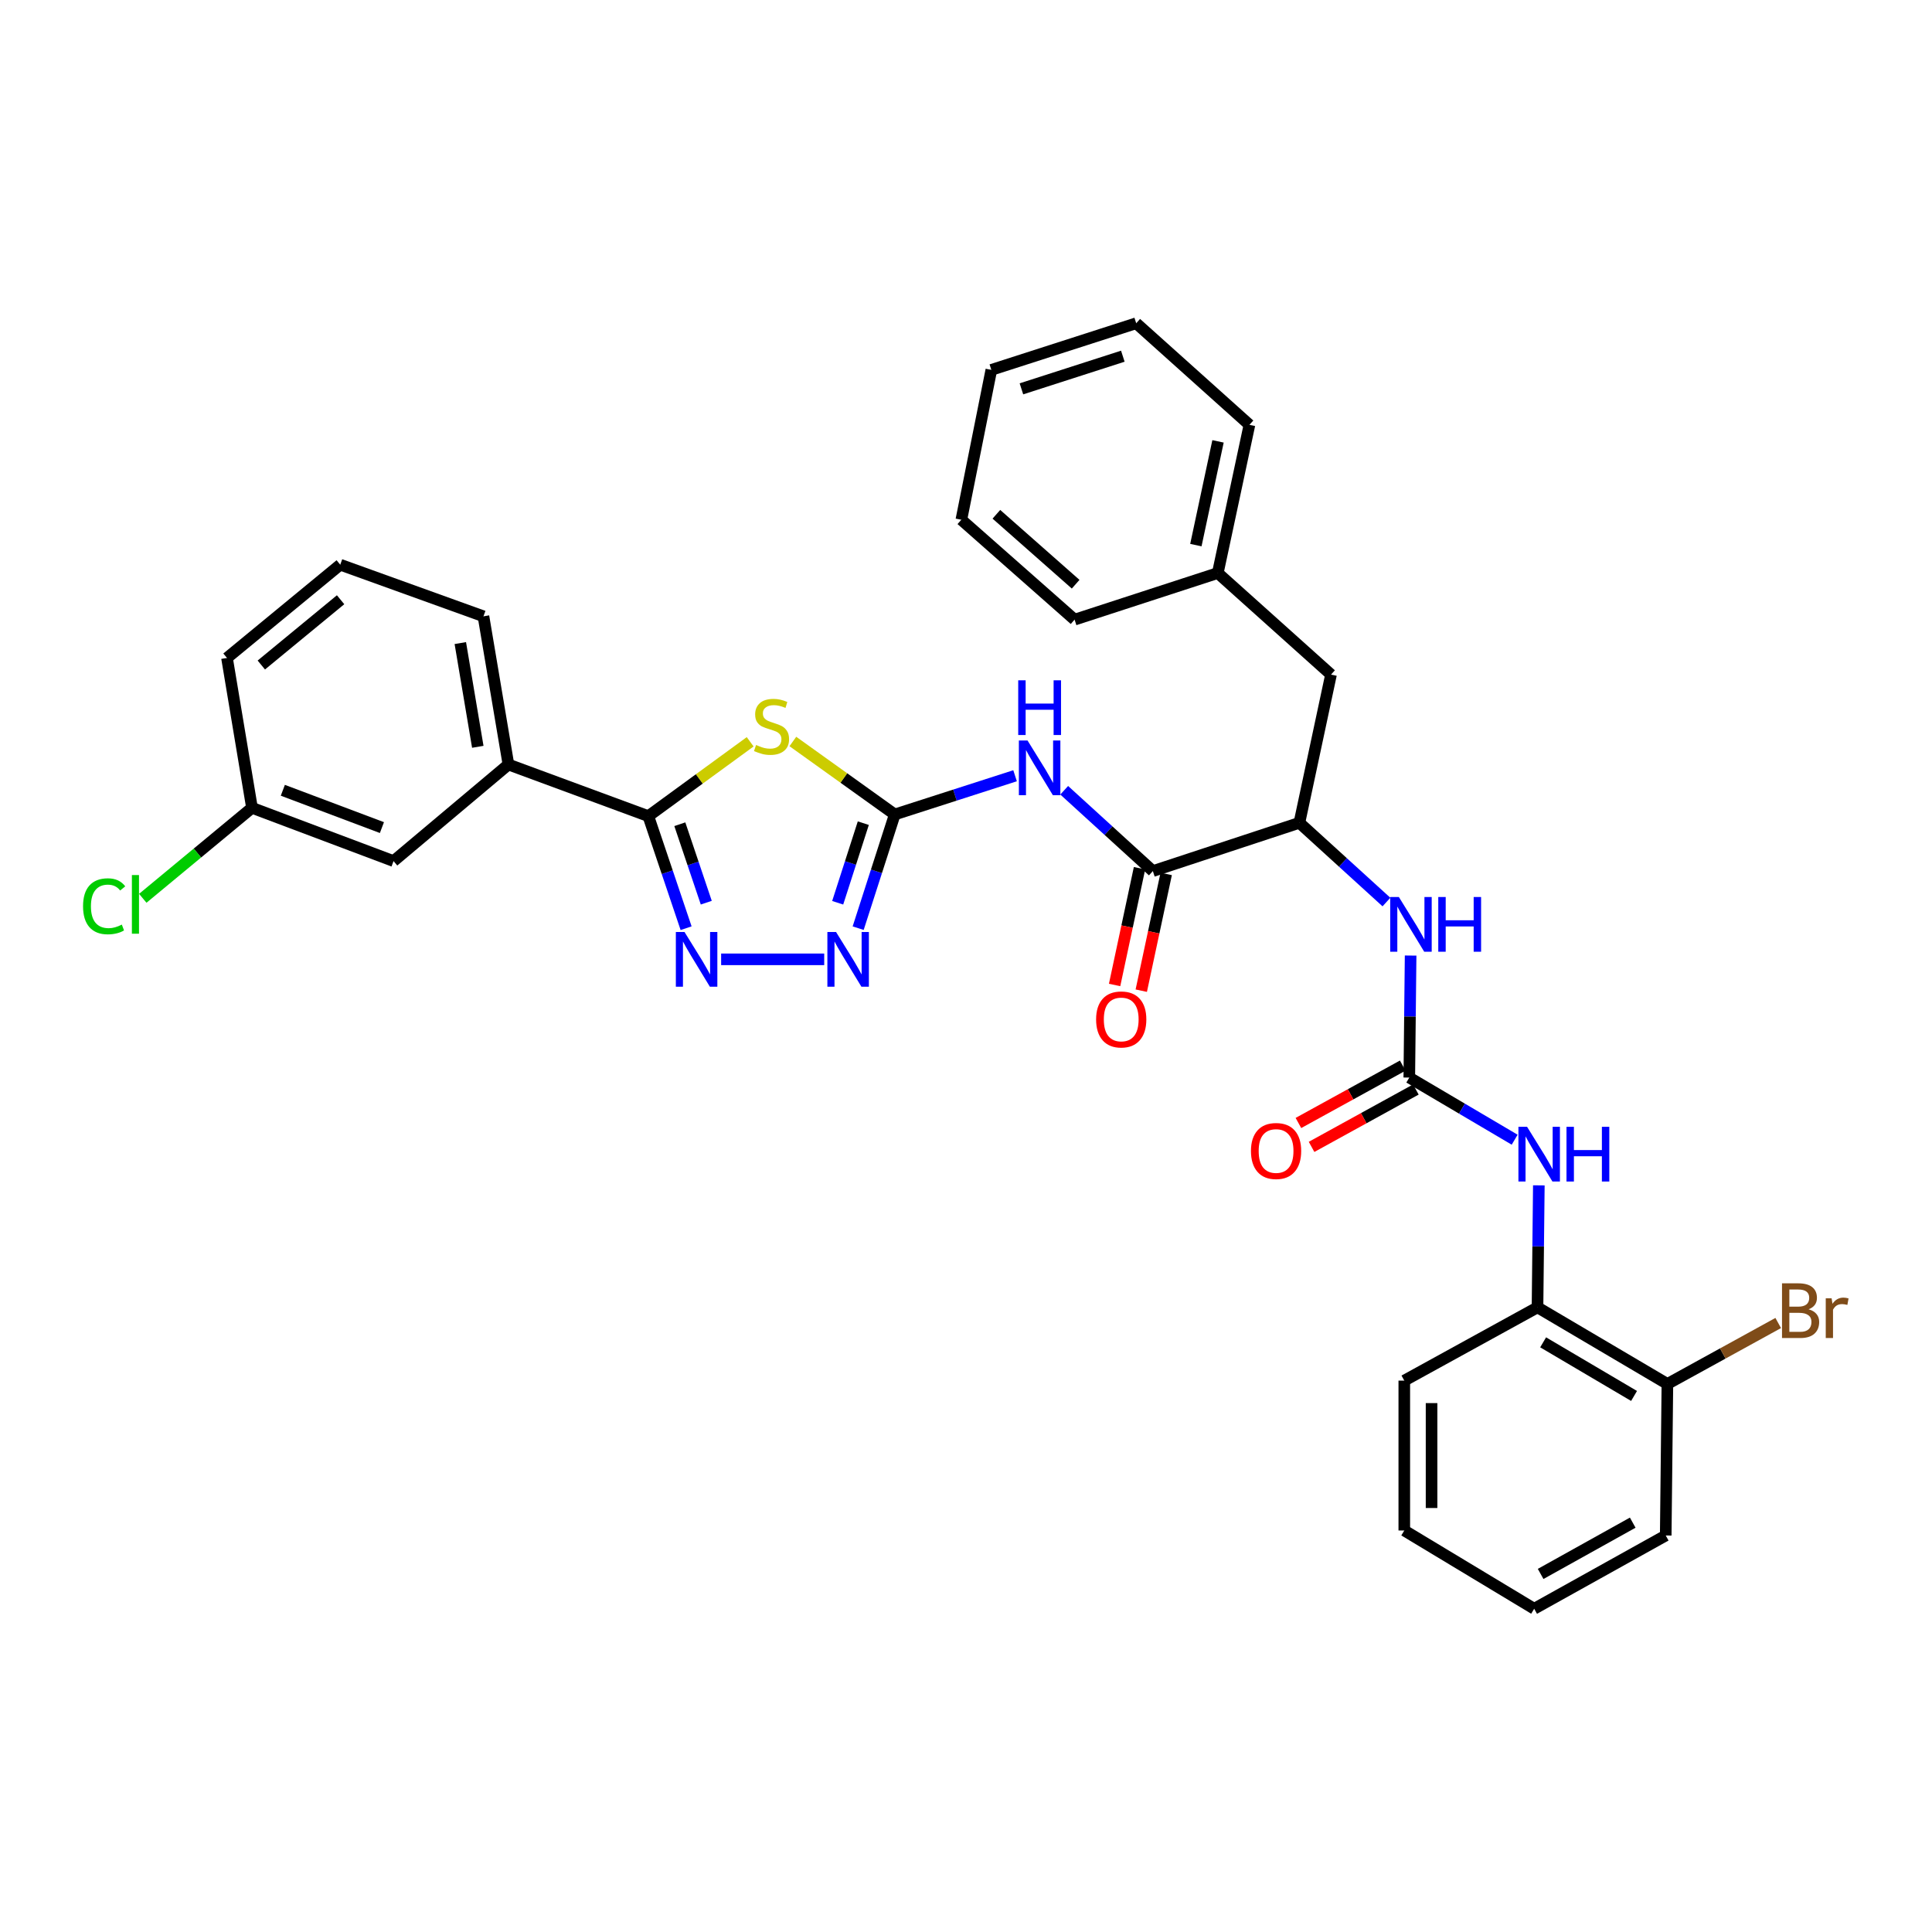 <?xml version='1.0' encoding='iso-8859-1'?>
<svg version='1.1' baseProfile='full'
              xmlns='http://www.w3.org/2000/svg'
                      xmlns:rdkit='http://www.rdkit.org/xml'
                      xmlns:xlink='http://www.w3.org/1999/xlink'
                  xml:space='preserve'
width='1000px' height='1000px' viewBox='0 0 1000 1000'>
<!-- END OF HEADER -->
<rect style='opacity:1.0;fill:#FFFFFF;stroke:none' width='1000' height='1000' x='0' y='0'> </rect>
<path class='bond-0' d='M 717.617,466.896 L 695.089,446.387' style='fill:none;fill-rule:evenodd;stroke:#0000FF;stroke-width:6px;stroke-linecap:butt;stroke-linejoin:miter;stroke-opacity:1' />
<path class='bond-0' d='M 695.089,446.387 L 672.562,425.879' style='fill:none;fill-rule:evenodd;stroke:#000000;stroke-width:6px;stroke-linecap:butt;stroke-linejoin:miter;stroke-opacity:1' />
<path class='bond-1' d='M 730.133,494.593 L 729.79,526.17' style='fill:none;fill-rule:evenodd;stroke:#0000FF;stroke-width:6px;stroke-linecap:butt;stroke-linejoin:miter;stroke-opacity:1' />
<path class='bond-1' d='M 729.79,526.17 L 729.446,557.747' style='fill:none;fill-rule:evenodd;stroke:#000000;stroke-width:6px;stroke-linecap:butt;stroke-linejoin:miter;stroke-opacity:1' />
<path class='bond-2' d='M 795.812,676.684 L 863.04,716.332' style='fill:none;fill-rule:evenodd;stroke:#000000;stroke-width:6px;stroke-linecap:butt;stroke-linejoin:miter;stroke-opacity:1' />
<path class='bond-2' d='M 798.725,694.79 L 845.785,722.543' style='fill:none;fill-rule:evenodd;stroke:#000000;stroke-width:6px;stroke-linecap:butt;stroke-linejoin:miter;stroke-opacity:1' />
<path class='bond-3' d='M 795.812,676.684 L 726.858,714.607' style='fill:none;fill-rule:evenodd;stroke:#000000;stroke-width:6px;stroke-linecap:butt;stroke-linejoin:miter;stroke-opacity:1' />
<path class='bond-4' d='M 795.812,676.684 L 796.155,645.111' style='fill:none;fill-rule:evenodd;stroke:#000000;stroke-width:6px;stroke-linecap:butt;stroke-linejoin:miter;stroke-opacity:1' />
<path class='bond-4' d='M 796.155,645.111 L 796.499,613.538' style='fill:none;fill-rule:evenodd;stroke:#0000FF;stroke-width:6px;stroke-linecap:butt;stroke-linejoin:miter;stroke-opacity:1' />
<path class='bond-5' d='M 726.045,551.563 L 699.052,566.409' style='fill:none;fill-rule:evenodd;stroke:#000000;stroke-width:6px;stroke-linecap:butt;stroke-linejoin:miter;stroke-opacity:1' />
<path class='bond-5' d='M 699.052,566.409 L 672.059,581.254' style='fill:none;fill-rule:evenodd;stroke:#FF0000;stroke-width:6px;stroke-linecap:butt;stroke-linejoin:miter;stroke-opacity:1' />
<path class='bond-5' d='M 732.847,563.931 L 705.854,578.777' style='fill:none;fill-rule:evenodd;stroke:#000000;stroke-width:6px;stroke-linecap:butt;stroke-linejoin:miter;stroke-opacity:1' />
<path class='bond-5' d='M 705.854,578.777 L 678.862,593.623' style='fill:none;fill-rule:evenodd;stroke:#FF0000;stroke-width:6px;stroke-linecap:butt;stroke-linejoin:miter;stroke-opacity:1' />
<path class='bond-6' d='M 729.446,557.747 L 756.715,573.829' style='fill:none;fill-rule:evenodd;stroke:#000000;stroke-width:6px;stroke-linecap:butt;stroke-linejoin:miter;stroke-opacity:1' />
<path class='bond-6' d='M 756.715,573.829 L 783.983,589.911' style='fill:none;fill-rule:evenodd;stroke:#0000FF;stroke-width:6px;stroke-linecap:butt;stroke-linejoin:miter;stroke-opacity:1' />
<path class='bond-7' d='M 863.04,716.332 L 891.719,700.558' style='fill:none;fill-rule:evenodd;stroke:#000000;stroke-width:6px;stroke-linecap:butt;stroke-linejoin:miter;stroke-opacity:1' />
<path class='bond-7' d='M 891.719,700.558 L 920.398,684.783' style='fill:none;fill-rule:evenodd;stroke:#7F4C19;stroke-width:6px;stroke-linecap:butt;stroke-linejoin:miter;stroke-opacity:1' />
<path class='bond-8' d='M 863.04,716.332 L 862.177,794.766' style='fill:none;fill-rule:evenodd;stroke:#000000;stroke-width:6px;stroke-linecap:butt;stroke-linejoin:miter;stroke-opacity:1' />
<path class='bond-9' d='M 550.829,409.036 L 573.772,429.954' style='fill:none;fill-rule:evenodd;stroke:#0000FF;stroke-width:6px;stroke-linecap:butt;stroke-linejoin:miter;stroke-opacity:1' />
<path class='bond-9' d='M 573.772,429.954 L 596.716,450.871' style='fill:none;fill-rule:evenodd;stroke:#000000;stroke-width:6px;stroke-linecap:butt;stroke-linejoin:miter;stroke-opacity:1' />
<path class='bond-10' d='M 525.397,401.527 L 494.259,411.546' style='fill:none;fill-rule:evenodd;stroke:#0000FF;stroke-width:6px;stroke-linecap:butt;stroke-linejoin:miter;stroke-opacity:1' />
<path class='bond-10' d='M 494.259,411.546 L 463.122,421.566' style='fill:none;fill-rule:evenodd;stroke:#000000;stroke-width:6px;stroke-linecap:butt;stroke-linejoin:miter;stroke-opacity:1' />
<path class='bond-11' d='M 589.813,449.398 L 583.364,479.612' style='fill:none;fill-rule:evenodd;stroke:#000000;stroke-width:6px;stroke-linecap:butt;stroke-linejoin:miter;stroke-opacity:1' />
<path class='bond-11' d='M 583.364,479.612 L 576.915,509.825' style='fill:none;fill-rule:evenodd;stroke:#FF0000;stroke-width:6px;stroke-linecap:butt;stroke-linejoin:miter;stroke-opacity:1' />
<path class='bond-11' d='M 603.618,452.344 L 597.168,482.558' style='fill:none;fill-rule:evenodd;stroke:#000000;stroke-width:6px;stroke-linecap:butt;stroke-linejoin:miter;stroke-opacity:1' />
<path class='bond-11' d='M 597.168,482.558 L 590.719,512.772' style='fill:none;fill-rule:evenodd;stroke:#FF0000;stroke-width:6px;stroke-linecap:butt;stroke-linejoin:miter;stroke-opacity:1' />
<path class='bond-12' d='M 596.716,450.871 L 672.562,425.879' style='fill:none;fill-rule:evenodd;stroke:#000000;stroke-width:6px;stroke-linecap:butt;stroke-linejoin:miter;stroke-opacity:1' />
<path class='bond-13' d='M 373.26,496.55 L 426.61,496.55' style='fill:none;fill-rule:evenodd;stroke:#0000FF;stroke-width:6px;stroke-linecap:butt;stroke-linejoin:miter;stroke-opacity:1' />
<path class='bond-14' d='M 355.125,480.434 L 345.346,451.431' style='fill:none;fill-rule:evenodd;stroke:#0000FF;stroke-width:6px;stroke-linecap:butt;stroke-linejoin:miter;stroke-opacity:1' />
<path class='bond-14' d='M 345.346,451.431 L 335.567,422.429' style='fill:none;fill-rule:evenodd;stroke:#000000;stroke-width:6px;stroke-linecap:butt;stroke-linejoin:miter;stroke-opacity:1' />
<path class='bond-14' d='M 365.567,467.223 L 358.722,446.921' style='fill:none;fill-rule:evenodd;stroke:#0000FF;stroke-width:6px;stroke-linecap:butt;stroke-linejoin:miter;stroke-opacity:1' />
<path class='bond-14' d='M 358.722,446.921 L 351.876,426.62' style='fill:none;fill-rule:evenodd;stroke:#000000;stroke-width:6px;stroke-linecap:butt;stroke-linejoin:miter;stroke-opacity:1' />
<path class='bond-15' d='M 444.183,480.42 L 453.653,450.993' style='fill:none;fill-rule:evenodd;stroke:#0000FF;stroke-width:6px;stroke-linecap:butt;stroke-linejoin:miter;stroke-opacity:1' />
<path class='bond-15' d='M 453.653,450.993 L 463.122,421.566' style='fill:none;fill-rule:evenodd;stroke:#000000;stroke-width:6px;stroke-linecap:butt;stroke-linejoin:miter;stroke-opacity:1' />
<path class='bond-15' d='M 433.587,467.268 L 440.216,446.669' style='fill:none;fill-rule:evenodd;stroke:#0000FF;stroke-width:6px;stroke-linecap:butt;stroke-linejoin:miter;stroke-opacity:1' />
<path class='bond-15' d='M 440.216,446.669 L 446.845,426.07' style='fill:none;fill-rule:evenodd;stroke:#000000;stroke-width:6px;stroke-linecap:butt;stroke-linejoin:miter;stroke-opacity:1' />
<path class='bond-16' d='M 463.122,421.566 L 436.754,402.681' style='fill:none;fill-rule:evenodd;stroke:#000000;stroke-width:6px;stroke-linecap:butt;stroke-linejoin:miter;stroke-opacity:1' />
<path class='bond-16' d='M 436.754,402.681 L 410.386,383.795' style='fill:none;fill-rule:evenodd;stroke:#CCCC00;stroke-width:6px;stroke-linecap:butt;stroke-linejoin:miter;stroke-opacity:1' />
<path class='bond-17' d='M 388.291,383.954 L 361.929,403.191' style='fill:none;fill-rule:evenodd;stroke:#CCCC00;stroke-width:6px;stroke-linecap:butt;stroke-linejoin:miter;stroke-opacity:1' />
<path class='bond-17' d='M 361.929,403.191 L 335.567,422.429' style='fill:none;fill-rule:evenodd;stroke:#000000;stroke-width:6px;stroke-linecap:butt;stroke-linejoin:miter;stroke-opacity:1' />
<path class='bond-18' d='M 335.567,422.429 L 263.164,395.712' style='fill:none;fill-rule:evenodd;stroke:#000000;stroke-width:6px;stroke-linecap:butt;stroke-linejoin:miter;stroke-opacity:1' />
<path class='bond-19' d='M 263.164,395.712 L 250.24,319.003' style='fill:none;fill-rule:evenodd;stroke:#000000;stroke-width:6px;stroke-linecap:butt;stroke-linejoin:miter;stroke-opacity:1' />
<path class='bond-19' d='M 247.306,386.55 L 238.26,332.854' style='fill:none;fill-rule:evenodd;stroke:#000000;stroke-width:6px;stroke-linecap:butt;stroke-linejoin:miter;stroke-opacity:1' />
<path class='bond-20' d='M 263.164,395.712 L 203.699,445.703' style='fill:none;fill-rule:evenodd;stroke:#000000;stroke-width:6px;stroke-linecap:butt;stroke-linejoin:miter;stroke-opacity:1' />
<path class='bond-21' d='M 250.24,319.003 L 176.112,292.286' style='fill:none;fill-rule:evenodd;stroke:#000000;stroke-width:6px;stroke-linecap:butt;stroke-linejoin:miter;stroke-opacity:1' />
<path class='bond-22' d='M 176.112,292.286 L 117.494,340.552' style='fill:none;fill-rule:evenodd;stroke:#000000;stroke-width:6px;stroke-linecap:butt;stroke-linejoin:miter;stroke-opacity:1' />
<path class='bond-22' d='M 176.291,310.422 L 135.259,344.209' style='fill:none;fill-rule:evenodd;stroke:#000000;stroke-width:6px;stroke-linecap:butt;stroke-linejoin:miter;stroke-opacity:1' />
<path class='bond-23' d='M 130.433,418.124 L 203.699,445.703' style='fill:none;fill-rule:evenodd;stroke:#000000;stroke-width:6px;stroke-linecap:butt;stroke-linejoin:miter;stroke-opacity:1' />
<path class='bond-23' d='M 146.396,409.05 L 197.682,428.356' style='fill:none;fill-rule:evenodd;stroke:#000000;stroke-width:6px;stroke-linecap:butt;stroke-linejoin:miter;stroke-opacity:1' />
<path class='bond-24' d='M 130.433,418.124 L 117.494,340.552' style='fill:none;fill-rule:evenodd;stroke:#000000;stroke-width:6px;stroke-linecap:butt;stroke-linejoin:miter;stroke-opacity:1' />
<path class='bond-25' d='M 130.433,418.124 L 102.169,441.542' style='fill:none;fill-rule:evenodd;stroke:#000000;stroke-width:6px;stroke-linecap:butt;stroke-linejoin:miter;stroke-opacity:1' />
<path class='bond-25' d='M 102.169,441.542 L 73.904,464.96' style='fill:none;fill-rule:evenodd;stroke:#00CC00;stroke-width:6px;stroke-linecap:butt;stroke-linejoin:miter;stroke-opacity:1' />
<path class='bond-26' d='M 672.562,425.879 L 688.935,349.17' style='fill:none;fill-rule:evenodd;stroke:#000000;stroke-width:6px;stroke-linecap:butt;stroke-linejoin:miter;stroke-opacity:1' />
<path class='bond-27' d='M 688.935,349.17 L 630.326,296.599' style='fill:none;fill-rule:evenodd;stroke:#000000;stroke-width:6px;stroke-linecap:butt;stroke-linejoin:miter;stroke-opacity:1' />
<path class='bond-28' d='M 630.326,296.599 L 646.707,219.89' style='fill:none;fill-rule:evenodd;stroke:#000000;stroke-width:6px;stroke-linecap:butt;stroke-linejoin:miter;stroke-opacity:1' />
<path class='bond-28' d='M 618.979,282.145 L 630.446,228.448' style='fill:none;fill-rule:evenodd;stroke:#000000;stroke-width:6px;stroke-linecap:butt;stroke-linejoin:miter;stroke-opacity:1' />
<path class='bond-29' d='M 630.326,296.599 L 556.205,320.728' style='fill:none;fill-rule:evenodd;stroke:#000000;stroke-width:6px;stroke-linecap:butt;stroke-linejoin:miter;stroke-opacity:1' />
<path class='bond-30' d='M 646.707,219.89 L 588.097,167.311' style='fill:none;fill-rule:evenodd;stroke:#000000;stroke-width:6px;stroke-linecap:butt;stroke-linejoin:miter;stroke-opacity:1' />
<path class='bond-31' d='M 588.097,167.311 L 513.114,191.448' style='fill:none;fill-rule:evenodd;stroke:#000000;stroke-width:6px;stroke-linecap:butt;stroke-linejoin:miter;stroke-opacity:1' />
<path class='bond-31' d='M 581.175,184.368 L 528.687,201.264' style='fill:none;fill-rule:evenodd;stroke:#000000;stroke-width:6px;stroke-linecap:butt;stroke-linejoin:miter;stroke-opacity:1' />
<path class='bond-32' d='M 513.114,191.448 L 497.595,269.019' style='fill:none;fill-rule:evenodd;stroke:#000000;stroke-width:6px;stroke-linecap:butt;stroke-linejoin:miter;stroke-opacity:1' />
<path class='bond-33' d='M 497.595,269.019 L 556.205,320.728' style='fill:none;fill-rule:evenodd;stroke:#000000;stroke-width:6px;stroke-linecap:butt;stroke-linejoin:miter;stroke-opacity:1' />
<path class='bond-33' d='M 515.725,266.191 L 556.752,302.387' style='fill:none;fill-rule:evenodd;stroke:#000000;stroke-width:6px;stroke-linecap:butt;stroke-linejoin:miter;stroke-opacity:1' />
<path class='bond-34' d='M 726.858,714.607 L 726.858,792.178' style='fill:none;fill-rule:evenodd;stroke:#000000;stroke-width:6px;stroke-linecap:butt;stroke-linejoin:miter;stroke-opacity:1' />
<path class='bond-34' d='M 740.974,726.243 L 740.974,780.543' style='fill:none;fill-rule:evenodd;stroke:#000000;stroke-width:6px;stroke-linecap:butt;stroke-linejoin:miter;stroke-opacity:1' />
<path class='bond-35' d='M 862.177,794.766 L 794.086,832.689' style='fill:none;fill-rule:evenodd;stroke:#000000;stroke-width:6px;stroke-linecap:butt;stroke-linejoin:miter;stroke-opacity:1' />
<path class='bond-35' d='M 845.095,788.123 L 797.432,814.669' style='fill:none;fill-rule:evenodd;stroke:#000000;stroke-width:6px;stroke-linecap:butt;stroke-linejoin:miter;stroke-opacity:1' />
<path class='bond-36' d='M 726.858,792.178 L 794.086,832.689' style='fill:none;fill-rule:evenodd;stroke:#000000;stroke-width:6px;stroke-linecap:butt;stroke-linejoin:miter;stroke-opacity:1' />
<path  class='atom-0' d='M 724.049 464.291
L 733.329 479.291
Q 734.249 480.771, 735.729 483.451
Q 737.209 486.131, 737.289 486.291
L 737.289 464.291
L 741.049 464.291
L 741.049 492.611
L 737.169 492.611
L 727.209 476.211
Q 726.049 474.291, 724.809 472.091
Q 723.609 469.891, 723.249 469.211
L 723.249 492.611
L 719.569 492.611
L 719.569 464.291
L 724.049 464.291
' fill='#0000FF'/>
<path  class='atom-0' d='M 744.449 464.291
L 748.289 464.291
L 748.289 476.331
L 762.769 476.331
L 762.769 464.291
L 766.609 464.291
L 766.609 492.611
L 762.769 492.611
L 762.769 479.531
L 748.289 479.531
L 748.289 492.611
L 744.449 492.611
L 744.449 464.291
' fill='#0000FF'/>
<path  class='atom-3' d='M 647.493 595.75
Q 647.493 588.95, 650.853 585.15
Q 654.213 581.35, 660.493 581.35
Q 666.773 581.35, 670.133 585.15
Q 673.493 588.95, 673.493 595.75
Q 673.493 602.63, 670.093 606.55
Q 666.693 610.43, 660.493 610.43
Q 654.253 610.43, 650.853 606.55
Q 647.493 602.67, 647.493 595.75
M 660.493 607.23
Q 664.813 607.23, 667.133 604.35
Q 669.493 601.43, 669.493 595.75
Q 669.493 590.19, 667.133 587.39
Q 664.813 584.55, 660.493 584.55
Q 656.173 584.55, 653.813 587.35
Q 651.493 590.15, 651.493 595.75
Q 651.493 601.47, 653.813 604.35
Q 656.173 607.23, 660.493 607.23
' fill='#FF0000'/>
<path  class='atom-4' d='M 790.414 583.235
L 799.694 598.235
Q 800.614 599.715, 802.094 602.395
Q 803.574 605.075, 803.654 605.235
L 803.654 583.235
L 807.414 583.235
L 807.414 611.555
L 803.534 611.555
L 793.574 595.155
Q 792.414 593.235, 791.174 591.035
Q 789.974 588.835, 789.614 588.155
L 789.614 611.555
L 785.934 611.555
L 785.934 583.235
L 790.414 583.235
' fill='#0000FF'/>
<path  class='atom-4' d='M 810.814 583.235
L 814.654 583.235
L 814.654 595.275
L 829.134 595.275
L 829.134 583.235
L 832.974 583.235
L 832.974 611.555
L 829.134 611.555
L 829.134 598.475
L 814.654 598.475
L 814.654 611.555
L 810.814 611.555
L 810.814 583.235
' fill='#0000FF'/>
<path  class='atom-6' d='M 936.125 677.689
Q 938.845 678.449, 940.205 680.129
Q 941.605 681.769, 941.605 684.209
Q 941.605 688.129, 939.085 690.369
Q 936.605 692.569, 931.885 692.569
L 922.365 692.569
L 922.365 664.249
L 930.725 664.249
Q 935.565 664.249, 938.005 666.209
Q 940.445 668.169, 940.445 671.769
Q 940.445 676.049, 936.125 677.689
M 926.165 667.449
L 926.165 676.329
L 930.725 676.329
Q 933.525 676.329, 934.965 675.209
Q 936.445 674.049, 936.445 671.769
Q 936.445 667.449, 930.725 667.449
L 926.165 667.449
M 931.885 689.369
Q 934.645 689.369, 936.125 688.049
Q 937.605 686.729, 937.605 684.209
Q 937.605 681.889, 935.965 680.729
Q 934.365 679.529, 931.285 679.529
L 926.165 679.529
L 926.165 689.369
L 931.885 689.369
' fill='#7F4C19'/>
<path  class='atom-6' d='M 948.045 672.009
L 948.485 674.849
Q 950.645 671.649, 954.165 671.649
Q 955.285 671.649, 956.805 672.049
L 956.205 675.409
Q 954.485 675.009, 953.525 675.009
Q 951.845 675.009, 950.725 675.689
Q 949.645 676.329, 948.765 677.889
L 948.765 692.569
L 945.005 692.569
L 945.005 672.009
L 948.045 672.009
' fill='#7F4C19'/>
<path  class='atom-7' d='M 531.846 383.277
L 541.126 398.277
Q 542.046 399.757, 543.526 402.437
Q 545.006 405.117, 545.086 405.277
L 545.086 383.277
L 548.846 383.277
L 548.846 411.597
L 544.966 411.597
L 535.006 395.197
Q 533.846 393.277, 532.606 391.077
Q 531.406 388.877, 531.046 388.197
L 531.046 411.597
L 527.366 411.597
L 527.366 383.277
L 531.846 383.277
' fill='#0000FF'/>
<path  class='atom-7' d='M 527.026 352.125
L 530.866 352.125
L 530.866 364.165
L 545.346 364.165
L 545.346 352.125
L 549.186 352.125
L 549.186 380.445
L 545.346 380.445
L 545.346 367.365
L 530.866 367.365
L 530.866 380.445
L 527.026 380.445
L 527.026 352.125
' fill='#0000FF'/>
<path  class='atom-9' d='M 567.342 527.66
Q 567.342 520.86, 570.702 517.06
Q 574.062 513.26, 580.342 513.26
Q 586.622 513.26, 589.982 517.06
Q 593.342 520.86, 593.342 527.66
Q 593.342 534.54, 589.942 538.46
Q 586.542 542.34, 580.342 542.34
Q 574.102 542.34, 570.702 538.46
Q 567.342 534.58, 567.342 527.66
M 580.342 539.14
Q 584.662 539.14, 586.982 536.26
Q 589.342 533.34, 589.342 527.66
Q 589.342 522.1, 586.982 519.3
Q 584.662 516.46, 580.342 516.46
Q 576.022 516.46, 573.662 519.26
Q 571.342 522.06, 571.342 527.66
Q 571.342 533.38, 573.662 536.26
Q 576.022 539.14, 580.342 539.14
' fill='#FF0000'/>
<path  class='atom-10' d='M 354.299 482.39
L 363.579 497.39
Q 364.499 498.87, 365.979 501.55
Q 367.459 504.23, 367.539 504.39
L 367.539 482.39
L 371.299 482.39
L 371.299 510.71
L 367.419 510.71
L 357.459 494.31
Q 356.299 492.39, 355.059 490.19
Q 353.859 487.99, 353.499 487.31
L 353.499 510.71
L 349.819 510.71
L 349.819 482.39
L 354.299 482.39
' fill='#0000FF'/>
<path  class='atom-11' d='M 432.733 482.39
L 442.013 497.39
Q 442.933 498.87, 444.413 501.55
Q 445.893 504.23, 445.973 504.39
L 445.973 482.39
L 449.733 482.39
L 449.733 510.71
L 445.853 510.71
L 435.893 494.31
Q 434.733 492.39, 433.493 490.19
Q 432.293 487.99, 431.933 487.31
L 431.933 510.71
L 428.253 510.71
L 428.253 482.39
L 432.733 482.39
' fill='#0000FF'/>
<path  class='atom-13' d='M 391.345 385.607
Q 391.665 385.727, 392.985 386.287
Q 394.305 386.847, 395.745 387.207
Q 397.225 387.527, 398.665 387.527
Q 401.345 387.527, 402.905 386.247
Q 404.465 384.927, 404.465 382.647
Q 404.465 381.087, 403.665 380.127
Q 402.905 379.167, 401.705 378.647
Q 400.505 378.127, 398.505 377.527
Q 395.985 376.767, 394.465 376.047
Q 392.985 375.327, 391.905 373.807
Q 390.865 372.287, 390.865 369.727
Q 390.865 366.167, 393.265 363.967
Q 395.705 361.767, 400.505 361.767
Q 403.785 361.767, 407.505 363.327
L 406.585 366.407
Q 403.185 365.007, 400.625 365.007
Q 397.865 365.007, 396.345 366.167
Q 394.825 367.287, 394.865 369.247
Q 394.865 370.767, 395.625 371.687
Q 396.425 372.607, 397.545 373.127
Q 398.705 373.647, 400.625 374.247
Q 403.185 375.047, 404.705 375.847
Q 406.225 376.647, 407.305 378.287
Q 408.425 379.887, 408.425 382.647
Q 408.425 386.567, 405.785 388.687
Q 403.185 390.767, 398.825 390.767
Q 396.305 390.767, 394.385 390.207
Q 392.505 389.687, 390.265 388.767
L 391.345 385.607
' fill='#CCCC00'/>
<path  class='atom-21' d='M 42.986 469.087
Q 42.986 462.047, 46.266 458.367
Q 49.586 454.647, 55.866 454.647
Q 61.706 454.647, 64.826 458.767
L 62.186 460.927
Q 59.906 457.927, 55.866 457.927
Q 51.586 457.927, 49.306 460.807
Q 47.066 463.647, 47.066 469.087
Q 47.066 474.687, 49.386 477.567
Q 51.746 480.447, 56.306 480.447
Q 59.426 480.447, 63.066 478.567
L 64.186 481.567
Q 62.706 482.527, 60.466 483.087
Q 58.226 483.647, 55.746 483.647
Q 49.586 483.647, 46.266 479.887
Q 42.986 476.127, 42.986 469.087
' fill='#00CC00'/>
<path  class='atom-21' d='M 68.266 452.927
L 71.946 452.927
L 71.946 483.287
L 68.266 483.287
L 68.266 452.927
' fill='#00CC00'/>
</svg>
